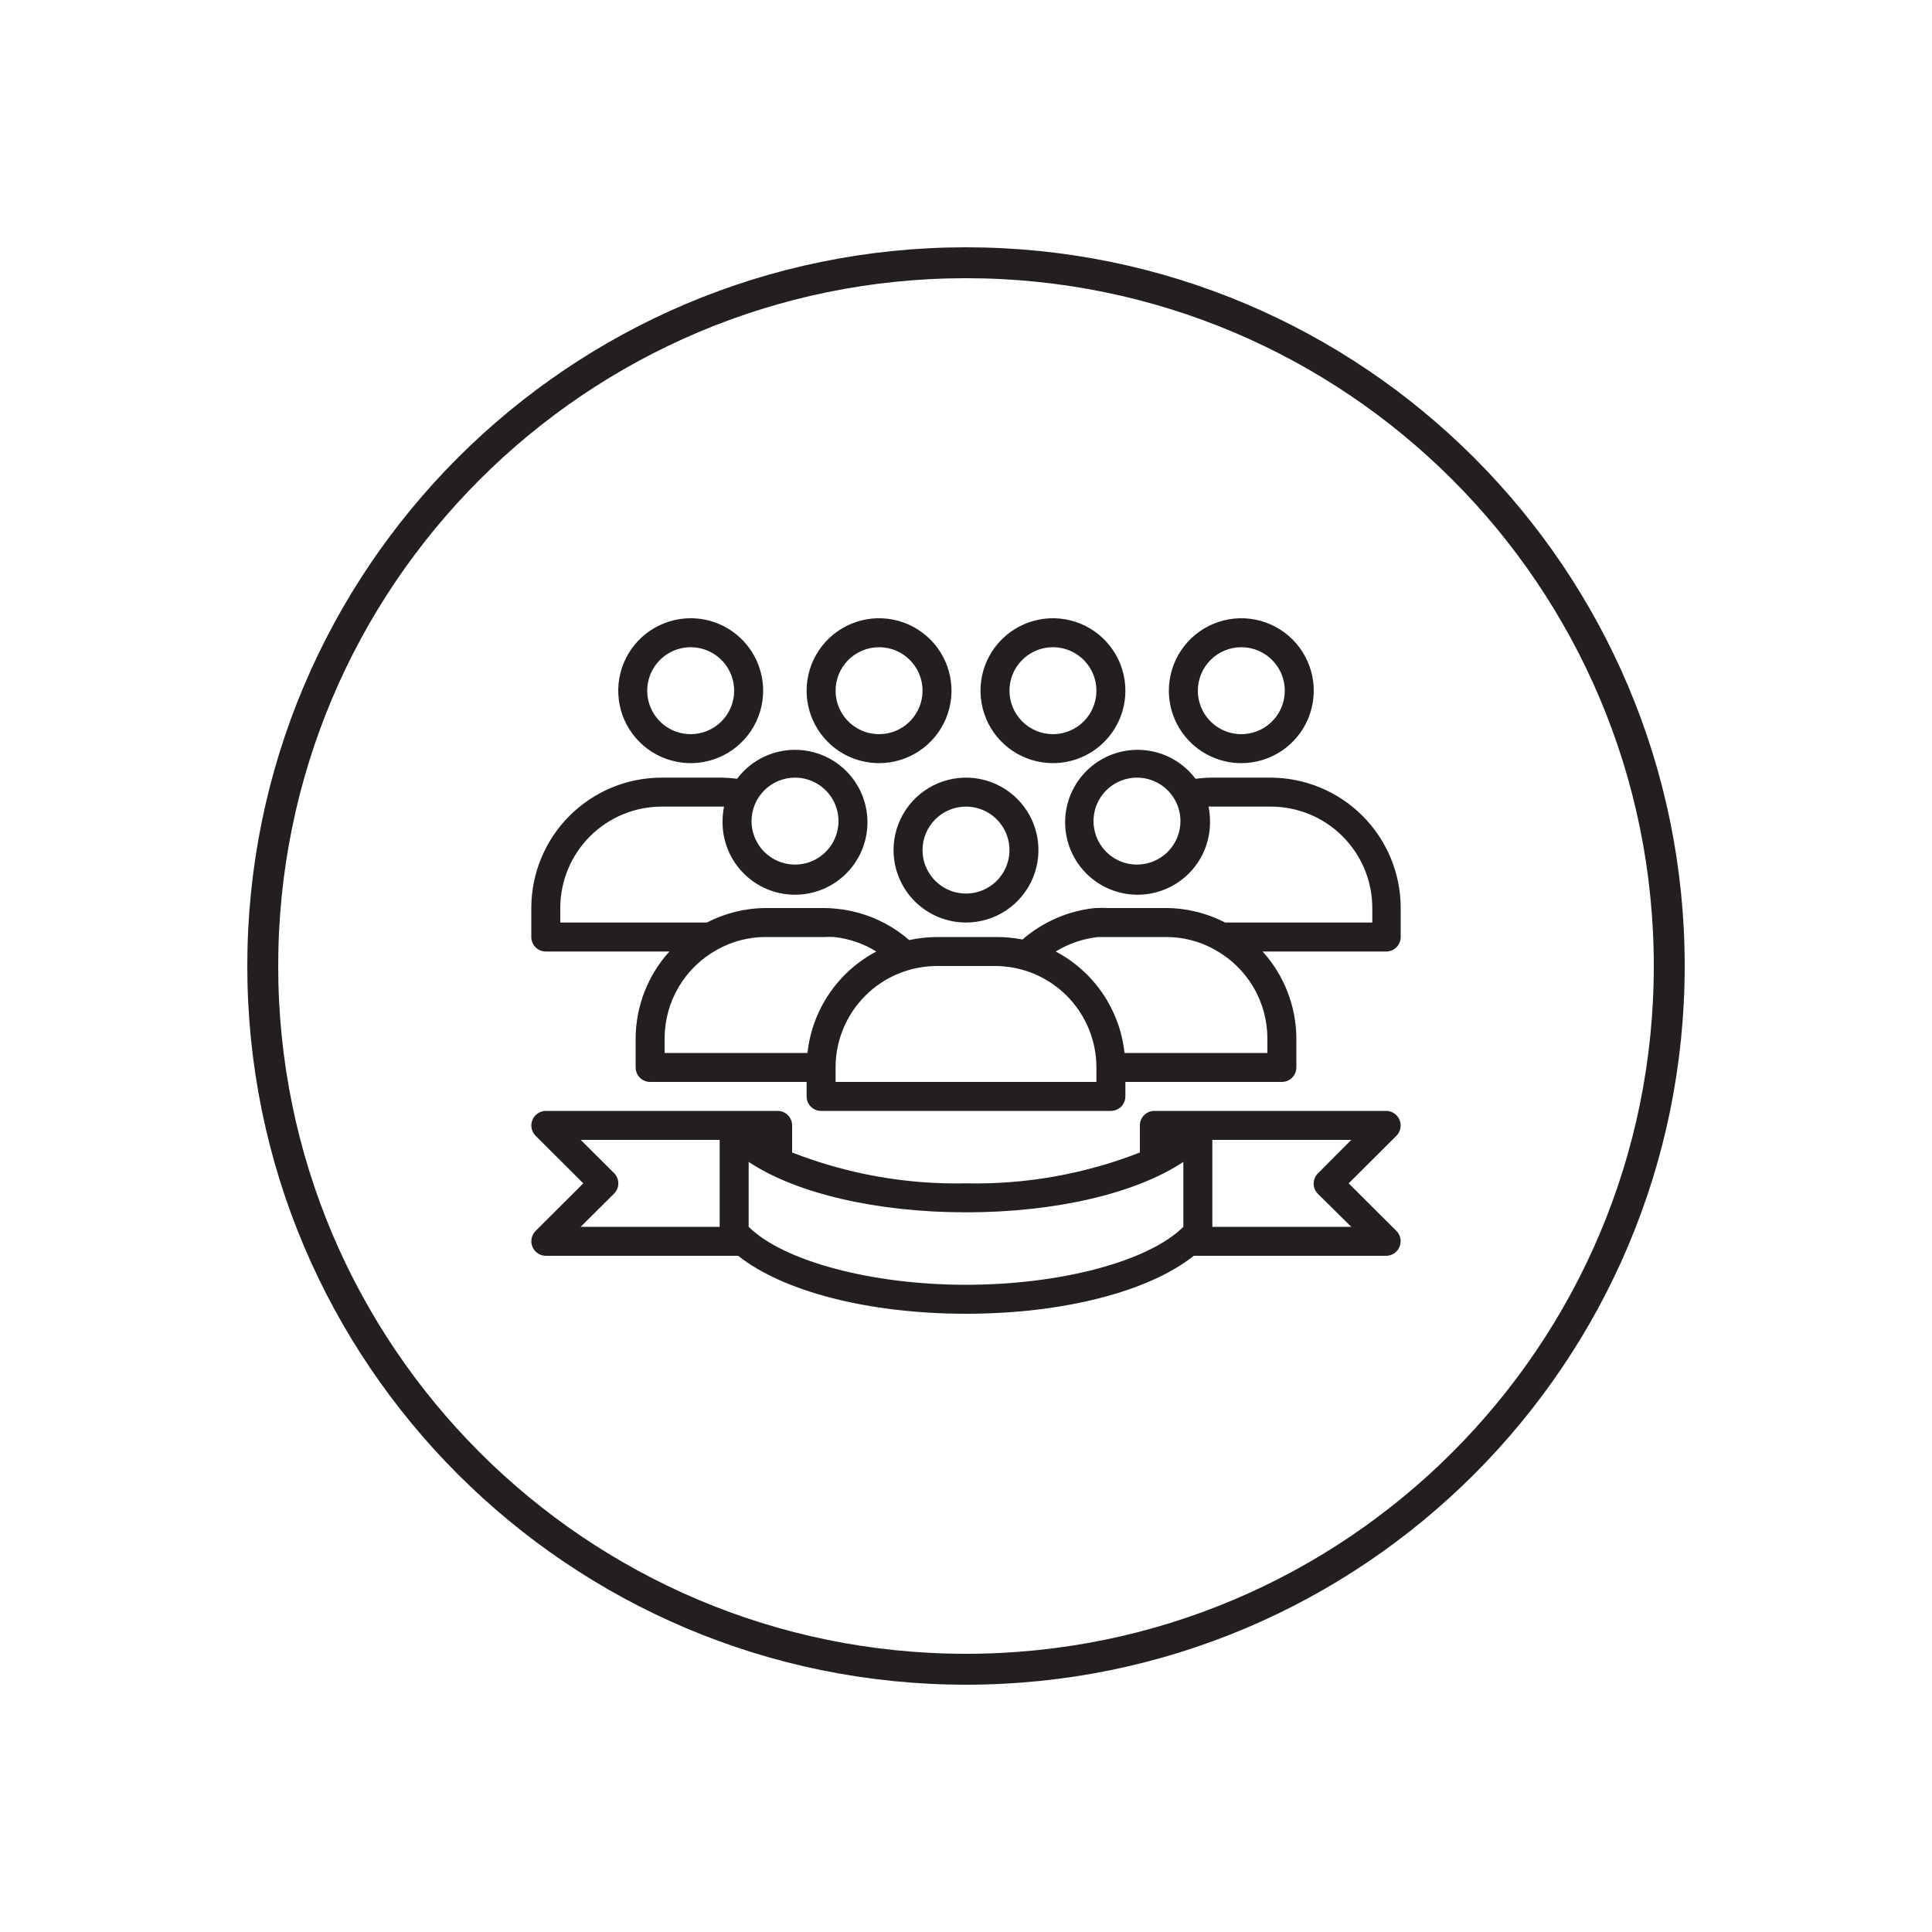 <svg width="500" height="500" viewBox="0 0 500 500" fill="none" xmlns="http://www.w3.org/2000/svg">
<path d="M432 250C432 149.484 350.516 68 250 68C149.484 68 68 149.484 68 250C68 350.516 149.484 432 250 432C350.516 432 432 350.516 432 250Z" stroke="#231F20" stroke-width="8" stroke-miterlimit="10"/>
<path d="M178.75 160C175.042 160 171.416 161.1 168.333 163.16C165.25 165.22 162.846 168.149 161.427 171.575C160.008 175.001 159.637 178.771 160.36 182.408C161.084 186.045 162.87 189.386 165.492 192.008C168.114 194.63 171.455 196.416 175.092 197.14C178.729 197.863 182.499 197.492 185.925 196.073C189.351 194.654 192.28 192.25 194.34 189.167C196.4 186.084 197.5 182.458 197.5 178.75C197.5 173.777 195.525 169.008 192.008 165.492C188.492 161.975 183.723 160 178.75 160ZM178.75 190C176.525 190 174.35 189.34 172.5 188.104C170.65 186.868 169.208 185.111 168.356 183.055C167.505 181 167.282 178.738 167.716 176.555C168.15 174.373 169.222 172.368 170.795 170.795C172.368 169.222 174.373 168.15 176.555 167.716C178.738 167.282 181 167.505 183.055 168.356C185.111 169.208 186.868 170.65 188.104 172.5C189.34 174.35 190 176.525 190 178.75C190 181.734 188.815 184.595 186.705 186.705C184.595 188.815 181.734 190 178.75 190Z" fill="#231F20"/>
<path d="M227.5 197.5C231.208 197.5 234.834 196.4 237.917 194.34C241 192.28 243.404 189.351 244.823 185.925C246.242 182.499 246.613 178.729 245.89 175.092C245.166 171.455 243.38 168.114 240.758 165.492C238.136 162.87 234.795 161.084 231.158 160.36C227.521 159.637 223.751 160.008 220.325 161.427C216.899 162.846 213.97 165.25 211.91 168.333C209.85 171.416 208.75 175.042 208.75 178.75C208.75 183.723 210.725 188.492 214.242 192.008C217.758 195.525 222.527 197.5 227.5 197.5ZM227.5 167.5C229.725 167.5 231.9 168.16 233.75 169.396C235.6 170.632 237.042 172.389 237.894 174.445C238.745 176.5 238.968 178.762 238.534 180.945C238.1 183.127 237.028 185.132 235.455 186.705C233.882 188.278 231.877 189.35 229.695 189.784C227.512 190.218 225.25 189.995 223.195 189.144C221.139 188.292 219.382 186.85 218.146 185C216.91 183.15 216.25 180.975 216.25 178.75C216.25 175.766 217.435 172.905 219.545 170.795C221.655 168.685 224.516 167.5 227.5 167.5Z" fill="#231F20"/>
<path d="M291.25 178.75C291.25 175.042 290.15 171.416 288.09 168.333C286.03 165.25 283.101 162.846 279.675 161.427C276.249 160.008 272.479 159.637 268.842 160.36C265.205 161.084 261.864 162.87 259.242 165.492C256.62 168.114 254.834 171.455 254.11 175.092C253.387 178.729 253.758 182.499 255.177 185.925C256.596 189.351 259 192.28 262.083 194.34C265.166 196.4 268.792 197.5 272.5 197.5C277.473 197.5 282.242 195.525 285.758 192.008C289.275 188.492 291.25 183.723 291.25 178.75ZM261.25 178.75C261.25 176.525 261.91 174.35 263.146 172.5C264.382 170.65 266.139 169.208 268.195 168.356C270.25 167.505 272.512 167.282 274.695 167.716C276.877 168.15 278.882 169.222 280.455 170.795C282.028 172.368 283.1 174.373 283.534 176.555C283.968 178.738 283.745 181 282.894 183.055C282.042 185.111 280.6 186.868 278.75 188.104C276.9 189.34 274.725 190 272.5 190C269.516 190 266.655 188.815 264.545 186.705C262.435 184.595 261.25 181.734 261.25 178.75Z" fill="#231F20"/>
<path d="M250 238.75C253.708 238.75 257.334 237.65 260.417 235.59C263.5 233.53 265.904 230.601 267.323 227.175C268.742 223.749 269.113 219.979 268.39 216.342C267.666 212.705 265.88 209.364 263.258 206.742C260.636 204.12 257.295 202.334 253.658 201.61C250.021 200.887 246.251 201.258 242.825 202.677C239.399 204.096 236.47 206.5 234.41 209.583C232.35 212.666 231.25 216.292 231.25 220C231.25 224.973 233.225 229.742 236.742 233.258C240.258 236.775 245.027 238.75 250 238.75ZM250 208.75C252.225 208.75 254.4 209.41 256.25 210.646C258.1 211.882 259.542 213.639 260.394 215.695C261.245 217.75 261.468 220.012 261.034 222.195C260.6 224.377 259.528 226.382 257.955 227.955C256.382 229.528 254.377 230.6 252.195 231.034C250.012 231.468 247.75 231.245 245.695 230.394C243.639 229.542 241.882 228.1 240.646 226.25C239.41 224.4 238.75 222.225 238.75 220C238.75 217.016 239.935 214.155 242.045 212.045C244.155 209.935 247.016 208.75 250 208.75Z" fill="#231F20"/>
<path d="M321.25 197.5C324.958 197.5 328.584 196.4 331.667 194.34C334.75 192.28 337.154 189.351 338.573 185.925C339.992 182.499 340.363 178.729 339.64 175.092C338.916 171.455 337.13 168.114 334.508 165.492C331.886 162.87 328.545 161.084 324.908 160.36C321.271 159.637 317.501 160.008 314.075 161.427C310.649 162.846 307.72 165.25 305.66 168.333C303.6 171.416 302.5 175.042 302.5 178.75C302.5 183.723 304.475 188.492 307.992 192.008C311.508 195.525 316.277 197.5 321.25 197.5ZM321.25 167.5C323.475 167.5 325.65 168.16 327.5 169.396C329.35 170.632 330.792 172.389 331.644 174.445C332.495 176.5 332.718 178.762 332.284 180.945C331.85 183.127 330.778 185.132 329.205 186.705C327.632 188.278 325.627 189.35 323.445 189.784C321.262 190.218 319 189.995 316.945 189.144C314.889 188.292 313.132 186.85 311.896 185C310.66 183.15 310 180.975 310 178.75C310 175.766 311.185 172.905 313.295 170.795C315.405 168.685 318.266 167.5 321.25 167.5Z" fill="#231F20"/>
<path d="M328.75 201.251H313.75C312.295 201.258 310.842 201.358 309.4 201.551C306.72 197.98 302.854 195.482 298.496 194.507C294.139 193.532 289.577 194.144 285.631 196.233C281.684 198.322 278.613 201.751 276.969 205.902C275.326 210.054 275.217 214.655 276.664 218.88C278.11 223.104 281.017 226.673 284.861 228.945C288.704 231.218 293.233 232.044 297.631 231.275C302.03 230.506 306.009 228.193 308.854 224.751C311.699 221.31 313.222 216.966 313.15 212.501C313.147 211.242 313.021 209.986 312.775 208.751H313.9H328.9C335.862 208.751 342.539 211.517 347.462 216.44C352.384 221.363 355.15 228.04 355.15 235.001V238.751H317.05C312.323 236.296 307.077 235.01 301.75 235.001H286.75C285.626 234.943 284.499 234.943 283.375 235.001C276.438 235.725 269.892 238.566 264.625 243.139C262.278 242.684 259.891 242.47 257.5 242.501H242.5C240.079 242.514 237.666 242.778 235.3 243.289C230.037 238.717 223.487 235.888 216.55 235.189C215.455 235.057 214.353 234.995 213.25 235.001H198.25C192.923 235.01 187.677 236.296 182.95 238.751H145V235.001C145 228.04 147.766 221.363 152.688 216.44C157.611 211.517 164.288 208.751 171.25 208.751H186.25H187.375C187.129 209.986 187.003 211.242 187 212.501C186.928 216.966 188.451 221.31 191.296 224.751C194.141 228.193 198.12 230.506 202.519 231.275C206.917 232.044 211.446 231.218 215.289 228.945C219.133 226.673 222.04 223.104 223.486 218.88C224.933 214.655 224.825 210.054 223.181 205.902C221.537 201.751 218.466 198.322 214.519 196.233C210.573 194.144 206.011 193.532 201.654 194.507C197.296 195.482 193.43 197.98 190.75 201.551C189.258 201.351 187.755 201.251 186.25 201.251H171.25C162.299 201.251 153.714 204.807 147.385 211.137C141.056 217.466 137.5 226.05 137.5 235.001V242.501C137.5 243.496 137.895 244.45 138.598 245.153C139.302 245.856 140.255 246.251 141.25 246.251H173.237C167.651 252.418 164.539 260.431 164.5 268.751V276.251C164.5 277.246 164.895 278.2 165.598 278.903C166.302 279.606 167.255 280.001 168.25 280.001H208.75V283.751C208.75 284.746 209.145 285.7 209.848 286.403C210.552 287.106 211.505 287.501 212.5 287.501H287.5C288.495 287.501 289.448 287.106 290.152 286.403C290.855 285.7 291.25 284.746 291.25 283.751V280.001H331.75C332.745 280.001 333.698 279.606 334.402 278.903C335.105 278.2 335.5 277.246 335.5 276.251V268.751C335.461 260.431 332.349 252.418 326.763 246.251H358.75C359.745 246.251 360.698 245.856 361.402 245.153C362.105 244.45 362.5 243.496 362.5 242.501V235.001C362.5 226.05 358.944 217.466 352.615 211.137C346.285 204.807 337.701 201.251 328.75 201.251ZM294.25 223.751C292.025 223.751 289.85 223.092 288 221.855C286.15 220.619 284.708 218.862 283.856 216.807C283.005 214.751 282.782 212.489 283.216 210.307C283.65 208.124 284.722 206.12 286.295 204.546C287.868 202.973 289.873 201.902 292.055 201.468C294.238 201.034 296.5 201.256 298.555 202.108C300.611 202.959 302.368 204.401 303.604 206.251C304.84 208.101 305.5 210.276 305.5 212.501C305.5 215.485 304.315 218.347 302.205 220.456C300.095 222.566 297.234 223.751 294.25 223.751ZM205.75 201.251C207.975 201.251 210.15 201.911 212 203.147C213.85 204.384 215.292 206.141 216.144 208.196C216.995 210.252 217.218 212.514 216.784 214.696C216.35 216.879 215.278 218.883 213.705 220.456C212.132 222.03 210.127 223.101 207.945 223.535C205.762 223.969 203.5 223.747 201.445 222.895C199.389 222.044 197.632 220.602 196.396 218.752C195.16 216.902 194.5 214.726 194.5 212.501C194.5 209.518 195.685 206.656 197.795 204.546C199.905 202.437 202.766 201.251 205.75 201.251ZM172 268.751C172.004 264.052 173.269 259.44 175.663 255.396C178.058 251.353 181.494 248.026 185.612 245.764C189.472 243.602 193.826 242.478 198.25 242.501H213.25C214.124 242.447 215.001 242.447 215.875 242.501C219.748 242.917 223.478 244.198 226.787 246.251C221.895 248.832 217.711 252.576 214.605 257.153C211.499 261.731 209.565 267.001 208.975 272.501H172V268.751ZM283.75 280.001H216.25V276.251C216.25 269.29 219.016 262.613 223.938 257.69C228.861 252.767 235.538 250.001 242.5 250.001H257.5C264.462 250.001 271.139 252.767 276.062 257.69C280.984 262.613 283.75 269.29 283.75 276.251V280.001ZM328 272.501H291.025C290.435 267.001 288.501 261.731 285.395 257.153C282.289 252.576 278.105 248.832 273.212 246.251C276.553 244.205 280.305 242.924 284.2 242.501H286.75H301.75C306.19 242.477 310.56 243.615 314.425 245.801C318.531 248.066 321.956 251.388 324.343 255.424C326.731 259.46 327.993 264.062 328 268.751V272.501Z" fill="#231F20"/>
<path d="M362.199 289.825C361.918 289.14 361.44 288.554 360.826 288.14C360.212 287.726 359.489 287.504 358.749 287.5H298.749C297.755 287.5 296.801 287.895 296.097 288.598C295.394 289.302 294.999 290.255 294.999 291.25V298.262C280.672 303.864 265.379 306.578 249.999 306.25C234.619 306.578 219.326 303.864 204.999 298.262V291.25C204.999 290.255 204.604 289.302 203.901 288.598C203.197 287.895 202.244 287.5 201.249 287.5H141.249C140.509 287.504 139.786 287.726 139.172 288.14C138.558 288.554 138.08 289.14 137.799 289.825C137.512 290.508 137.433 291.261 137.574 291.988C137.714 292.716 138.066 293.385 138.587 293.912L150.962 306.25L138.587 318.588C138.066 319.115 137.714 319.784 137.574 320.512C137.433 321.239 137.512 321.992 137.799 322.675C138.08 323.36 138.558 323.946 139.172 324.36C139.786 324.774 140.509 324.996 141.249 325H191.049C202.637 334.225 224.799 340 249.999 340C275.199 340 297.362 334.225 308.949 325H358.749C359.489 324.996 360.212 324.774 360.826 324.36C361.44 323.946 361.918 323.36 362.199 322.675C362.486 321.992 362.565 321.239 362.425 320.512C362.284 319.784 361.932 319.115 361.412 318.588L349.037 306.25L361.412 293.912C361.932 293.385 362.284 292.716 362.425 291.988C362.565 291.261 362.486 290.508 362.199 289.825ZM158.912 308.912C159.263 308.564 159.542 308.149 159.732 307.692C159.923 307.235 160.021 306.745 160.021 306.25C160.021 305.755 159.923 305.265 159.732 304.808C159.542 304.351 159.263 303.936 158.912 303.588L150.287 295H186.249V317.5H150.287L158.912 308.912ZM306.249 317.5C297.287 326.425 274.524 332.5 249.999 332.5C225.474 332.5 202.712 326.35 193.749 317.5V300.7C206.049 308.875 226.899 313.75 249.999 313.75C273.099 313.75 293.949 308.875 306.249 300.7V317.5ZM341.087 303.663C340.735 304.011 340.456 304.426 340.266 304.883C340.075 305.34 339.977 305.83 339.977 306.325C339.977 306.82 340.075 307.31 340.266 307.767C340.456 308.224 340.735 308.639 341.087 308.987L349.712 317.5H313.749V295H349.712L341.087 303.663Z" fill="#231F20"/>
</svg>
